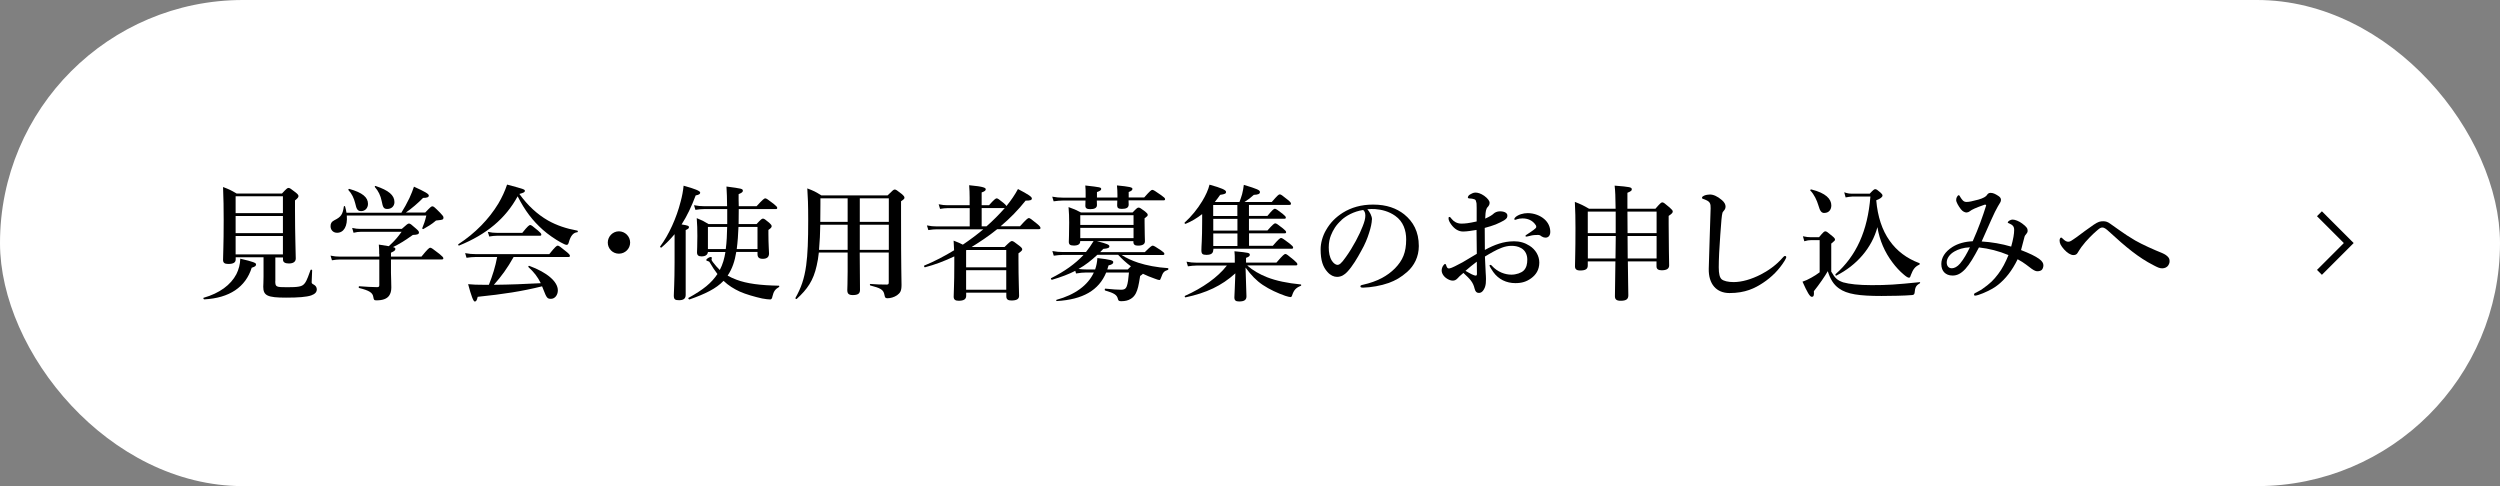<?xml version="1.0" encoding="UTF-8"?><svg id="_レイヤー_2" xmlns="http://www.w3.org/2000/svg" viewBox="0 0 360 70"><rect x="0" y="0" width="360" height="70" fill="#808080" stroke="none"/><defs><style>.cls-1{fill:#000;}.cls-1,.cls-2{stroke-width:0px;}.cls-3{fill:none;stroke:#000;stroke-miterlimit:10;}.cls-2{fill:#fff;}</style></defs><g id="_レイヤー_1-2"><rect class="cls-2" y="0" width="360" height="70" rx="35" ry="35"/><path class="cls-1" d="M36.25,38.54c-.88,2.81-3.22,4.38-6.84,4.57-.09,0-.18-.22-.09-.23,2.29-.65,3.91-1.85,4.72-3.4.34-.68.54-1.44.56-2.23,1.93.45,2.27.61,2.27.81,0,.22-.09.32-.61.49ZM39.64,40.44c0,.88.07.92,1.73.92,1.53,0,2.09-.09,2.41-.45.2-.22.34-.32.94-2.03.04-.09.23-.05.23.04-.05,1.06-.07,1.48-.07,1.71,0,.16.04.22.31.36.27.14.43.4.43.67,0,.4-.25.68-.81.88-.68.23-1.85.32-3.62.32-2.68,0-3.28-.29-3.28-1.57,0-.25.04-.63.04-1.49v-2.75h-4.01v.31c0,.43-.32.65-1.06.65-.54,0-.76-.16-.76-.59,0-.95.09-1.91.09-5.74,0-1.58-.02-3.17-.09-4.75.94.36,1.08.43,1.96.94h6.52c.65-.7.79-.81.94-.81.18,0,.34.11,1.03.65.31.25.41.38.41.52,0,.18-.11.31-.5.63v1.37c0,3.66.11,6.16.11,6.99,0,.47-.36.72-.99.72-.56,0-.85-.18-.85-.56v-.31h-1.1v3.4ZM40.74,28.26h-6.81v2.43h6.81v-2.43ZM40.74,31.1h-6.81v2.47h6.81v-2.47ZM40.74,33.98h-6.81v2.65h6.81v-2.65Z"/><path class="cls-1" d="M57.81,30.61c.38-.59.79-1.35,1.15-2.09.27-.59.5-1.17.65-1.64,1.62.74,2.14,1.04,2.14,1.28,0,.22-.21.34-.83.34-.67.7-1.69,1.57-2.48,2.11h2.79c.74-.79.88-.9,1.03-.9.18,0,.31.11,1.13.94.36.38.47.52.47.67,0,.29-.09.34-.77.4-.29.02-.31.02-.43.14-.4.36-1.12.81-1.69,1.12-.07.04-.2-.05-.16-.14.2-.47.4-1.01.58-1.8h-11.45c.13,1.53-.43,2.48-1.4,2.48-.56,0-.94-.4-.94-.95,0-.4.14-.65.56-.86.95-.47,1.19-.83,1.35-1.96.02-.09.16-.11.18-.02.09.32.16.61.2.9h7.94ZM54.6,36.57c0-.59,0-.77-.05-1.35.63.11,1.1.18,1.44.23.88-.81,1.31-1.33,1.84-2.07h-5.89c-.31,0-.61.04-1.03.14l-.2-.7c.47.11.81.14,1.17.14h5.98c.74-.67.88-.77,1.03-.77.18,0,.32.11,1.03.74.31.27.41.4.41.54,0,.25-.2.34-.88.36-1.21.86-1.93,1.3-2.86,1.75.34.09.34.16.34.29,0,.18-.16.31-.63.52v.56h4.39c.92-1.13,1.13-1.28,1.26-1.28.16,0,.36.14,1.31.88.43.36.58.5.58.63s-.05.18-.23.18h-7.31v1.91c.02.99.05,1.46.05,2.14,0,.49-.11.88-.32,1.17-.32.45-.92.67-1.82.67-.34,0-.38-.07-.45-.47-.09-.65-.61-.95-2.05-1.31-.09-.02-.07-.25.02-.25.99.07,1.93.13,2.58.13.21,0,.31-.07.31-.27v-3.71h-5.69c-.34,0-.68.04-1.13.11l-.2-.67c.5.11.88.14,1.26.14h5.76v-.38ZM52.01,30.4c-.49,0-.67-.23-.86-1.13-.18-.74-.5-1.4-.97-1.89-.05-.07.02-.2.11-.18,1.91.54,2.7,1.21,2.7,2.16,0,.59-.41,1.04-.97,1.04ZM55.79,30.09c-.52,0-.65-.18-.83-1.15-.16-.79-.47-1.42-.97-2-.05-.07,0-.2.09-.16,1.89.63,2.72,1.33,2.72,2.32,0,.59-.43.99-1.01.99Z"/><path class="cls-1" d="M66.13,35.37c-.09.04-.2-.14-.13-.2,2.43-1.58,4.41-3.62,5.76-5.85.52-.88.95-1.8,1.26-2.74,2.54.68,2.56.7,2.56.92,0,.16-.14.25-.79.43,1.22,1.69,2.58,2.93,4.12,3.82,1.24.7,2.63,1.17,4.23,1.46.09.02.09.23,0,.23-.58.05-.97.5-1.24,1.48-.07.25-.16.34-.31.34s-.45-.14-.85-.36c-.78-.43-1.86-1.17-2.56-1.8-1.49-1.33-2.56-2.72-3.64-4.83-1.73,3.19-4.48,5.49-8.43,7.09ZM73.96,37.01c-.92,1.64-1.75,2.77-2.84,4,2.25-.02,4.5-.11,6.75-.23-.45-.92-.96-1.57-1.77-2.32-.07-.05.02-.22.11-.18,2.59.95,4.12,2.29,4.12,3.53,0,.68-.43,1.22-.99,1.22-.52,0-.63-.13-1.08-1.3-.07-.18-.13-.34-.2-.5-2.92.72-5.56,1.13-9.27,1.51-.13.54-.22.68-.43.68q-.29,0-.95-2.5c.81.07,1.21.09,2.32.09h.67c.52-1.3.94-2.63,1.19-4h-3.15c-.38,0-.76.04-1.26.11l-.2-.67c.58.11,1.03.14,1.46.14h10.66c.86-1.08,1.08-1.22,1.21-1.22.16,0,.36.14,1.22.85.4.32.54.49.54.61s-.05.18-.23.18h-7.87ZM75.21,33.53c.79-.99,1.01-1.13,1.13-1.13.16,0,.34.14,1.12.79.34.29.49.45.49.58s-.05.18-.23.18h-6.21c-.32,0-.63.04-1.06.11l-.2-.67c.52.11.9.14,1.3.14h3.67Z"/><path class="cls-1" d="M90.74,34.93c0,.88-.72,1.6-1.62,1.6s-1.6-.72-1.6-1.6.72-1.62,1.6-1.62,1.62.72,1.62,1.62Z"/><path class="cls-1" d="M97.15,33.71c-.58.7-1.21,1.35-1.91,1.94-.07.05-.23-.09-.18-.16,1.24-1.64,2.36-4.11,2.95-6.45.22-.79.36-1.58.43-2.3,1.64.45,2.39.76,2.39.99,0,.22-.18.32-.65.41-.61,1.62-1.26,2.99-2.03,4.18.94.14,1.06.22,1.06.4,0,.16-.11.25-.47.41v9.34c0,.52-.31.76-.94.76-.59,0-.77-.11-.77-.68,0-.47.11-1.89.11-4.74v-4.11ZM106.02,36.29c-.21,1.3-.56,2.39-1.24,3.4.38.22.81.41,1.28.59,1.48.56,3.4.81,6.1.86.09,0,.07.16,0,.2-.52.29-.76.63-.92,1.31-.07.38-.18.47-.34.47-.27,0-.63-.05-1.15-.14-1.01-.22-2.38-.61-3.22-.99-.86-.4-1.64-.88-2.34-1.55-1.08,1.13-2.65,1.89-4.9,2.68-.09.04-.23-.18-.16-.22,2.18-1.21,3.31-2.14,4.18-3.44-.38-.49-.74-1.04-1.12-1.69-.05-.09-.09-.13-.18-.14-.2-.05-.31-.11-.31-.18,0-.16.43-.45.67-.45.07,0,.13.07.13.16,0,.07-.04.14-.04.22s.07.22.22.4c.31.41.63.77.97,1.1.43-.81.67-1.69.81-2.59h-2.52c-.05.41-.36.63-.92.63-.45,0-.65-.18-.65-.58s.05-.77.05-2.36c0-.85-.02-1.71-.09-2.57.83.34.96.41,1.71.86h2.68v-2.16h-3.37c-.36,0-.72.04-1.21.11l-.2-.67c.56.11.99.14,1.41.14h3.35c0-1.04-.04-2-.09-2.83,2.21.29,2.36.32,2.36.61,0,.18-.14.29-.61.49v.81c0,.31,0,.61.02.92h2.57c.9-.99,1.12-1.13,1.24-1.13.16,0,.36.14,1.21.79.38.31.52.45.52.58s-.05.18-.23.18h-5.31c0,.72,0,1.44-.02,2.16h2.58c.63-.68.77-.79.92-.79.18,0,.32.11.9.59.25.23.36.36.36.5,0,.16-.11.29-.47.54v.56c0,1.48.09,2.5.09,2.83,0,.52-.31.77-.9.77-.52,0-.76-.2-.76-.68v-.31h-3.06ZM104.51,35.87c.14-1.06.18-2.12.2-3.19h-2.77v3.19h2.57ZM109.08,35.87v-3.19h-2.74c-.04,1.06-.11,2.12-.25,3.19h2.99Z"/><path class="cls-1" d="M117.91,36.39c-.07.7-.18,1.31-.31,1.87-.47,2.14-1.35,3.4-2.88,4.79-.07.05-.22-.07-.18-.14.81-1.44,1.28-2.74,1.55-4.7.22-1.6.29-3.62.29-6.52,0-2.2-.05-3.44-.13-4.56.99.38,1.13.45,2.03,1.01h9.53c.74-.74.88-.85,1.03-.85.18,0,.32.11.99.63.31.27.41.4.41.54,0,.16-.05.22-.49.52v1.98c0,8.3.07,8.95.07,10.08,0,.92-.22,1.15-.65,1.48-.43.29-.95.43-1.39.43-.31,0-.36-.16-.42-.49-.14-.81-.67-.99-2.03-1.35-.09-.02-.09-.22,0-.22.85.07,1.57.09,2.34.09.25,0,.31-.07.31-.31v-4.3h-4.18c.02,2.3.04,4.47.04,5.38,0,.54-.31.74-1.04.74-.58,0-.79-.2-.79-.72,0-.25.05-1.06.05-2.66v-2.74h-4.16ZM118.12,32.36c-.02,1.21-.07,2.41-.18,3.62h4.12v-3.62h-3.94ZM122.06,31.95v-3.39h-3.92v.85c0,.85,0,1.69-.02,2.54h3.94ZM127.99,28.56h-4.18v3.39h4.18v-3.39ZM127.99,32.36h-4.18v3.62h4.18v-3.62Z"/><path class="cls-1" d="M146.87,32.59c.94-1.04,1.15-1.19,1.28-1.19.16,0,.34.14,1.19.83.36.29.49.47.49.59s-.05.18-.23.18h-6c-1.17.95-2.41,1.78-3.69,2.57h4.74c.77-.76.92-.86,1.06-.86.18,0,.34.11,1.06.67.32.25.43.38.43.52,0,.16-.11.27-.54.58v1.01c0,2.66.09,4.5.09,5.1,0,.49-.36.68-1.12.68-.47,0-.72-.16-.72-.59v-.54h-5.78v.45c0,.5-.34.72-1.1.72-.47,0-.7-.18-.7-.59,0-.76.09-1.58.09-4.65v-1.15c-1.4.67-2.83,1.21-4.23,1.57-.09.02-.18-.22-.09-.25,1.44-.59,2.9-1.35,4.29-2.2-.02-.47-.04-.92-.07-1.39.65.25.94.38,1.33.58,1.01-.68,2-1.42,2.95-2.21h-6.7c-.36,0-.74.04-1.22.11l-.2-.67c.54.11.94.14,1.35.14h4.81v-2.63h-3.17c-.32,0-.67.04-1.1.11l-.2-.67c.5.11.86.14,1.24.14h3.22v-1.1c0-.59-.02-1.17-.07-1.78,2.2.2,2.39.4,2.39.59,0,.18-.2.32-.59.45v1.84h1.06c.76-.85.97-.99,1.1-.99.16,0,.34.14,1.01.68.22.18.34.32.4.43.68-.83,1.24-1.66,1.66-2.45,1.48.77,2,1.12,2,1.35,0,.25-.22.32-.9.32-1.04,1.31-2.25,2.56-3.6,3.69h2.79ZM139.12,38.5h5.78v-2.5h-5.71l-.07.04v2.47ZM144.9,38.91h-5.78v2.81h5.78v-2.81ZM142.06,32.59c.94-.83,1.8-1.69,2.63-2.63h-3.33v2.63h.7Z"/><path class="cls-1" d="M154.86,38.99c-.95.49-2.03.9-3.38,1.3-.09.02-.2-.2-.13-.23,1.94-.97,3.48-2.07,4.68-3.35h-2.99c-.4,0-.77.04-1.3.11l-.2-.67c.59.11,1.04.14,1.49.14h3.35c.4-.5.77-1.03,1.1-1.58h-1.93v.04c0,.41-.31.61-.92.61-.54,0-.72-.16-.72-.54,0-.45.05-.9.05-2.77,0-.74-.02-1.48-.09-2.23.86.31.99.36,1.78.77h7.45c.56-.59.7-.7.85-.7.18,0,.34.11.94.56.27.22.38.34.38.49s-.05.2-.45.49v.56c0,1.46.05,2.43.05,2.75,0,.41-.31.63-1.01.63-.45,0-.65-.16-.65-.54v-.11h-5.26c1.46.38,1.8.52,1.8.74,0,.23-.2.32-.88.38-.16.16-.31.32-.45.47h6.43c.79-.79,1.01-.94,1.13-.94.16,0,.4.14,1.19.67.36.25.5.38.5.5s-.05.18-.23.18h-5.92c.7.45,1.49.81,2.36,1.1,1.26.41,2.7.68,4.3.79.09,0,.09.22,0,.25-.56.18-.72.36-.97,1.08-.13.34-.14.38-.29.38-.09,0-.36-.09-.7-.22-.56-.2-1.1-.41-1.64-.68-.05.07-.18.16-.4.32-.23,1.46-.34,1.91-.61,2.48-.18.36-.45.65-.77.83-.36.22-.79.32-1.33.32-.34,0-.43-.07-.49-.32-.14-.58-.5-.83-1.84-1.22-.09-.02-.07-.27.02-.27,1.12.11,1.75.16,2.29.16.4,0,.65-.09.81-.52.14-.38.23-1.01.31-1.96h-3.28c-1.06,2.56-3.35,3.89-7.11,4.11-.09,0-.13-.16-.04-.18,2.65-.72,4.52-2.09,5.37-3.93h-1.1c-.43,0-.88.04-1.46.14l-.11-.38ZM162.51,28.87c.02.29.02.49.02.58,0,.45-.32.63-.99.63-.49,0-.67-.14-.67-.5,0-.09,0-.31.02-.7h-2.95c.02.32.02.54.02.65,0,.41-.36.59-.97.59-.5,0-.7-.14-.7-.5,0-.09.02-.32.02-.74h-3.29c-.4,0-.78.04-1.3.11l-.2-.67c.59.11,1.04.14,1.5.14h3.31v-.45c0-.59,0-.77-.05-1.3,2.21.25,2.29.27,2.29.52,0,.14-.16.27-.61.43v.79h2.95v-.36c0-.52-.02-.79-.07-1.39,1.84.18,2.23.27,2.23.5,0,.18-.16.31-.54.45v.79h2.23c.83-.95,1.04-1.1,1.17-1.1.16,0,.38.14,1.28.77.41.29.56.43.56.56s-.05.18-.23.18h-5.01ZM158.01,36.7c-.83.77-1.71,1.48-2.7,2.03.4.05.74.07,1.08.07h1.31c.18-.52.29-1.06.32-1.64,1.96.23,2.29.34,2.29.59,0,.22-.2.36-.68.47-.05.2-.11.4-.18.58h2.95l.45-.45c-.67-.49-1.28-1.06-1.84-1.66h-3.01ZM163.23,30.99h-7.67v1.4h7.67v-1.4ZM163.23,32.81h-7.67v1.48h7.67v-1.48Z"/><path class="cls-1" d="M174.71,35.96c0,.52-.31.74-.99.74-.56,0-.72-.14-.72-.67,0-.7.11-1.4.11-4.21v-.99c-.76.59-1.58,1.08-2.38,1.4-.09.04-.22-.13-.14-.18.95-.85,1.85-1.96,2.54-3.1.49-.81.87-1.64,1.04-2.36,1.75.49,2.38.77,2.38,1.04,0,.25-.14.32-.85.43-.23.34-.49.68-.77,1.03h3.55c.14-.36.27-.74.38-1.12.11-.45.2-.9.25-1.35,1.96.59,2.32.76,2.32,1.03s-.23.38-.88.41c-.49.45-.81.68-1.35,1.03h3.93c.86-.99,1.01-1.1,1.15-1.1.18,0,.32.11,1.13.76.38.31.49.43.49.58,0,.13-.07.18-.27.18h-5.78v1.58h2.66c.72-.88.94-1.03,1.06-1.03.16,0,.36.14,1.12.72.32.27.47.41.47.54s-.05.18-.23.18h-5.08v1.69h2.66c.78-.88.99-1.03,1.12-1.03.16,0,.36.14,1.1.72.32.27.47.41.47.54s-.05.18-.23.18h-5.11v1.8h3.42c.85-.99,1.06-1.13,1.19-1.13.16,0,.36.14,1.22.79.38.31.52.45.52.58s-.05.18-.23.18h-11.25v.13ZM179.62,38.25c.81.7,1.75,1.24,2.83,1.67,1.33.52,2.92.85,4.86,1.04.09.02.09.16,0,.2-.72.29-1.01.63-1.26,1.42-.05.14-.11.2-.21.2-.13,0-.41-.07-.76-.18-1.13-.4-2.23-.9-3.24-1.57-.94-.63-1.69-1.42-2.48-2.5.05,2.27.13,3.51.13,4.14,0,.52-.31.74-1.06.74-.49,0-.68-.16-.68-.59,0-.4.11-1.96.14-3.46-1.98,1.8-4.2,2.83-7.18,3.46-.09.02-.16-.18-.07-.22,2.57-1.15,4.7-2.66,6.03-4.36h-4.39c-.36,0-.74.04-1.22.11l-.2-.67c.54.11.95.14,1.37.14h5.58v-.25c0-.7,0-.85-.05-1.39,2.09.2,2.21.23,2.21.52,0,.16-.11.27-.54.43v.68h4.38c.94-1.1,1.15-1.24,1.28-1.24.16,0,.34.14,1.21.86.38.32.52.49.52.61s-.05.18-.23.18h-6.93ZM178.18,31.1v-1.58h-3.48v1.58h3.48ZM174.71,33.21h3.48v-1.69h-3.48v1.69ZM174.71,35.42h3.48v-1.8h-3.48v1.8Z"/><path class="cls-1" d="M197.55,31.62c0,.43-.16,1.19-.4,1.91-.23.76-.61,1.69-1.13,2.59-.56,1.04-1.28,2.25-2,3.01-.4.43-.86.74-1.49.74-.45,0-.95-.22-1.37-.7-.65-.72-.99-1.64-.99-3.28,0-.88.29-1.93.77-2.74.63-1.12,1.44-1.89,2.43-2.52,1.22-.76,2.65-1.17,4.36-1.17,1.96,0,3.37.54,4.47,1.4,1.31,1.06,2.11,2.5,2.11,4.57,0,1.55-.67,2.83-1.66,3.71-.92.81-1.69,1.24-2.66,1.6-1.15.41-2.56.65-3.69.68-.27,0-.4-.04-.4-.18s.11-.18.34-.23c2.12-.47,3.55-1.28,4.63-2.36,1.12-1.15,1.62-2.29,1.62-4.18,0-1.28-.41-2.57-1.58-3.39-.92-.65-1.94-.9-2.88-.97-.27-.02-.81-.02-1.13.02.34.38.67.97.67,1.48ZM193.18,31.69c-.81.72-1.22,1.44-1.53,2.21-.18.45-.31,1.04-.31,1.71,0,.76.11,1.39.45,1.94.23.36.56.59.79.59.29,0,.56-.18,1.24-1.15,1.01-1.4,1.98-3.26,2.41-4.41.25-.63.38-1.1.38-1.53s-.13-.67-.32-.81c-1.37.2-2.48.86-3.12,1.44Z"/><path class="cls-1" d="M217.94,34.74c.94,0,1.64.22,2.32.65.86.54,1.4,1.46,1.4,2.41,0,1.08-.5,1.78-1.17,2.27s-1.35.7-2.27.7c-1.3,0-2.43-.54-3.19-1.6-.25-.36-.54-.81-.54-.94,0-.05.05-.09.11-.09.11,0,.16.04.23.13.83.92,1.93,1.28,2.81,1.28.7,0,1.42-.25,1.77-.59.41-.41.52-.97.52-1.58,0-.65-.25-1.28-.86-1.64-.5-.29-.99-.34-1.44-.34-.92,0-1.8.41-2.63.86-.43.23-.81.47-1.17.68.04,1.06.07,1.71.11,2.36.02.32.04.54.04.88,0,.47-.02.79-.14,1.15-.25.65-.56.85-.88.85-.31,0-.5-.16-.61-.59-.23-.97-.63-1.37-1.62-2.29-.5.41-.67.59-.83.77-.27.29-.49.34-.72.34-.27,0-.56-.13-.79-.27-.49-.29-.79-.77-.79-1.19,0-.52.36-.94.49-.94.07,0,.11.04.14.14.07.22.12.34.2.43.07.07.13.09.31.07.29-.04,1.15-.49,1.87-.88.63-.36,1.46-.86,2.05-1.22-.02-1.3-.02-2.48-.04-3.44-.68.11-1.39.23-1.94.23-.67,0-1.24-.38-1.69-.99-.29-.38-.4-.7-.4-.88,0-.14,0-.23.13-.23.11,0,.2.13.34.31.29.36.77.65,1.37.65.54,0,1.04-.05,2.21-.31v-1.94c0-.56-.02-.76-.07-.86-.04-.29-.14-.36-.32-.41-.22-.07-.38-.09-.47-.09-.27,0-.41-.05-.41-.14s.07-.31.29-.43c.18-.11.5-.29.79-.29.36,0,.79.13,1.28.47.52.38.77.74.77.99,0,.23-.07.36-.16.49-.07.11-.16.14-.27.36-.16.34-.18.94-.2,1.44.65-.29,1.01-.52,1.24-.74.14-.13.47-.31.87-.31.74,0,1.08.29,1.08.59s-.05.43-.49.72c-.22.14-.79.41-1.19.58-.43.16-1.01.36-1.58.5,0,.83,0,2.2.02,3.17,1.4-.77,2.72-1.24,4.14-1.24ZM211.03,39c.36.22.58.32.88.49.27.14.5.2.59.2.11,0,.18-.07.18-.25,0-.52,0-1.19-.02-1.76-.54.41-1.19.92-1.64,1.33ZM218.21,31.28c.43-.38,1.13-.59,1.78-.59.94,0,1.82.36,2.39.86.56.49.86,1.13.86,1.84,0,.52-.27.83-.68.83-.18,0-.34-.04-.54-.16-.16-.13-.29-.23-.54-.23-.14,0-.34,0-.56.02-.2.02-.4.05-.68.13-.25.05-.34.09-.43.09-.05,0-.14,0-.14-.09s.07-.13.23-.23c.23-.16.92-.59,1.19-.85.05-.05.13-.13.13-.23,0-.09-.02-.18-.07-.25-.47-.72-1.19-.97-1.91-.97-.29,0-.58.05-.76.11-.12.04-.21.09-.29.09s-.13-.02-.13-.09c0-.11.05-.18.14-.25Z"/><path class="cls-1" d="M234.41,37.64c.02,2.72.07,4.07.07,4.88,0,.56-.31.79-1.1.79-.58,0-.83-.18-.83-.65,0-.54.04-2.25.07-5.02h-3.98v.59c0,.52-.34.72-1.1.72-.52,0-.74-.2-.74-.59,0-.92.07-1.84.07-5.53,0-1.24-.02-2.5-.09-3.76.95.38,1.15.47,2.05.99h3.82c-.02-1.82-.05-2.52-.14-3.33,2.25.18,2.47.23,2.47.54,0,.18-.11.27-.63.49v2.3h4.03c.7-.81.85-.92.99-.92.18,0,.32.11,1.06.74.34.31.45.43.45.58,0,.16-.11.31-.59.63v1.17c0,3.1.07,5.26.07,5.96,0,.49-.38.7-1.08.7-.49,0-.74-.18-.74-.56v-.72h-4.14ZM232.66,30.47h-4.02v3.1h4.02v-3.1ZM232.63,37.22c.02-1.51.04-2.38.04-3.24h-4.02v3.24h3.98ZM238.55,33.57v-3.1h-4.2l.02,3.1h4.18ZM238.55,37.22v-3.24h-4.18c0,.77,0,1.84.02,3.24h4.16Z"/><path class="cls-1" d="M248.03,30.67c-.09.29-.18,1.22-.31,3.17-.14,1.89-.22,3.53-.22,4.66,0,.94.14,1.46.41,1.71.29.25.92.41,1.73.41,1.19,0,2.57-.4,3.93-1.1.95-.49,2.16-1.28,3.15-2.43.11-.13.22-.23.32-.23.09,0,.18.05.18.18,0,.09-.13.32-.23.5-.79,1.28-1.85,2.36-3.13,3.2-1.15.76-2.54,1.46-4.81,1.46-1.89,0-3.04-1.3-2.99-3.51.07-3.01.2-5.96.27-8.7.02-.67-.11-.95-.68-1.19-.5-.18-.56-.2-.56-.31,0-.16.12-.23.31-.32.23-.11.63-.16.83-.16.47,0,1.06.23,1.73.81.36.31.52.63.52.92,0,.32-.14.47-.25.61-.07.11-.16.16-.2.31Z"/><path class="cls-1" d="M263.71,39.13c.54.94.88,1.24,1.71,1.53.88.25,2.23.4,4.09.4,2.23,0,3.44-.07,6.93-.43.09-.02.07.14,0,.18-.52.29-.67.54-.74,1.37-.04.22-.14.29-.38.31-.97.09-3.08.13-4.38.13-3.17,0-4.99-.25-6.14-1.1-.77-.54-1.24-1.33-1.6-2.47-.38.68-1.21,1.89-2,2.88.05.67-.05.81-.31.81-.27,0-.65-.65-1.33-2.18.4-.13.83-.32,1.28-.58.41-.23.83-.49,1.19-.77v-4.63h-1.24c-.29,0-.58.04-.97.16l-.2-.72c.47.11.81.14,1.17.14h1.15c.61-.74.76-.85.9-.85.18,0,.32.11.99.67.31.25.41.38.41.52,0,.13-.05.18-.54.58v4.05ZM262.72,30.67c-.41,0-.63-.22-.88-1.12-.2-.68-.61-1.57-1.15-2.11-.07-.07.05-.18.14-.16,2.11.52,2.88,1.39,2.88,2.3,0,.61-.36,1.08-.99,1.08ZM269.24,27.89c.5-.54.65-.65.79-.65.18,0,.32.11.76.49.18.16.29.29.29.43,0,.22-.32.47-.9.68.2,2.36.85,4.32,1.93,5.83,1.03,1.46,2.45,2.54,4.27,3.22.09.04.09.18,0,.22-.61.29-.88.63-1.21,1.48-.11.34-.14.4-.29.4s-.43-.18-.78-.49c-.5-.41-1.12-1.08-1.57-1.69-1.13-1.49-1.87-3.19-2.18-5.1-.79,2.95-2.95,5.49-5.94,6.99-.07.04-.16-.16-.09-.22,2.97-2.61,4.63-6.21,5.02-11.18h-2.58c-.34.02-.7.07-.99.13l-.2-.74c.47.16.72.2,1.13.2h2.52Z"/><path class="cls-1" d="M293.67,37.31c.41.29.58.61.58.88,0,.31-.11.54-.23.67-.12.13-.41.2-.61.2s-.4-.04-.83-.34c-.54-.38-1.03-.85-2.04-1.39-.81,1.67-1.76,2.83-2.79,3.66-.47.38-1.08.77-2.21,1.24-.41.18-.94.34-1.1.34-.11,0-.18-.02-.18-.14,0-.09.02-.16.16-.23.36-.2.68-.34.92-.5,1.31-.92,1.73-1.37,2.39-2.23.59-.76,1.1-1.76,1.49-2.74-1.39-.58-2.81-.94-4.25-1.1-.72,1.37-1.33,2.41-1.96,3.1-.63.67-1.17.95-1.84.95-.54,0-.92-.18-1.19-.45-.25-.25-.43-.65-.43-1.21,0-.9.5-1.76,1.62-2.47.79-.49,1.77-.76,2.9-.81.83-1.85,1.46-3.62,1.93-5.13.04-.13-.11-.16-.23-.13-1.3.45-1.85.72-2.09.92-.18.14-.38.2-.5.2-.22,0-.56-.14-.81-.47-.34-.43-.68-1.03-.68-1.31,0-.14.02-.32.13-.49.05-.09.14-.22.23-.22.11,0,.16.13.27.32.22.32.4.65.85.65.36,0,.81-.09,1.73-.34.7-.2,1.12-.45,1.24-.68.09-.16.25-.29.52-.29.4,0,.79.23,1.17.49.18.13.31.29.31.52,0,.29-.14.41-.45.95-.27.47-.54,1.01-.94,1.91-.47,1.04-.85,1.93-1.39,3.13,1.44.09,2.9.34,4.25.74.31-1.1.43-1.85.43-2.39,0-.5-.18-.72-.76-.97-.11-.05-.16-.02-.16-.13s.32-.4.72-.4c.31,0,.92.23,1.35.56.68.5.79.74.79,1.04,0,.2-.07.32-.18.45-.13.16-.23.27-.27.43-.2.79-.32,1.26-.5,1.91,1.21.47,2.05.86,2.65,1.3ZM281.46,36.2c-.74.41-1.13,1.04-1.13,1.57,0,.27.05.43.16.59.16.22.38.27.59.27.34,0,.78-.22,1.17-.68.54-.65.97-1.42,1.42-2.34-1.01.05-1.67.29-2.21.59Z"/><path class="cls-1" d="M311.37,36.45c.38.16.67.36.85.58.11.13.2.29.2.56,0,.25-.05.38-.16.58-.18.31-.54.47-.9.47-.4,0-.67-.14-1.3-.47-2.07-1.06-3.91-2.56-6.37-4.83-.43-.4-.7-.58-.94-.58-.27,0-.41.11-.86.5-.38.32-1.44,1.31-2.16,2.3-.23.32-.43.65-.56.86-.13.22-.32.31-.61.31-.38,0-.88-.31-1.33-.81-.47-.54-.65-.88-.65-1.28,0-.25.11-.43.22-.43.07,0,.11.04.18.11.41.41.63.49.85.49.14,0,.31-.05.43-.14.16-.11.49-.31.77-.52.63-.47,1.75-1.31,2.48-1.8.65-.43.9-.49,1.37-.49.34,0,.63.09.97.34.31.23.76.52,1.33.94.79.56,1.33.92,2.29,1.49.97.56,2.77,1.37,3.91,1.82Z"/><polyline class="cls-3" points="334 30.78 338.22 35 334 39.22"/></g></svg>